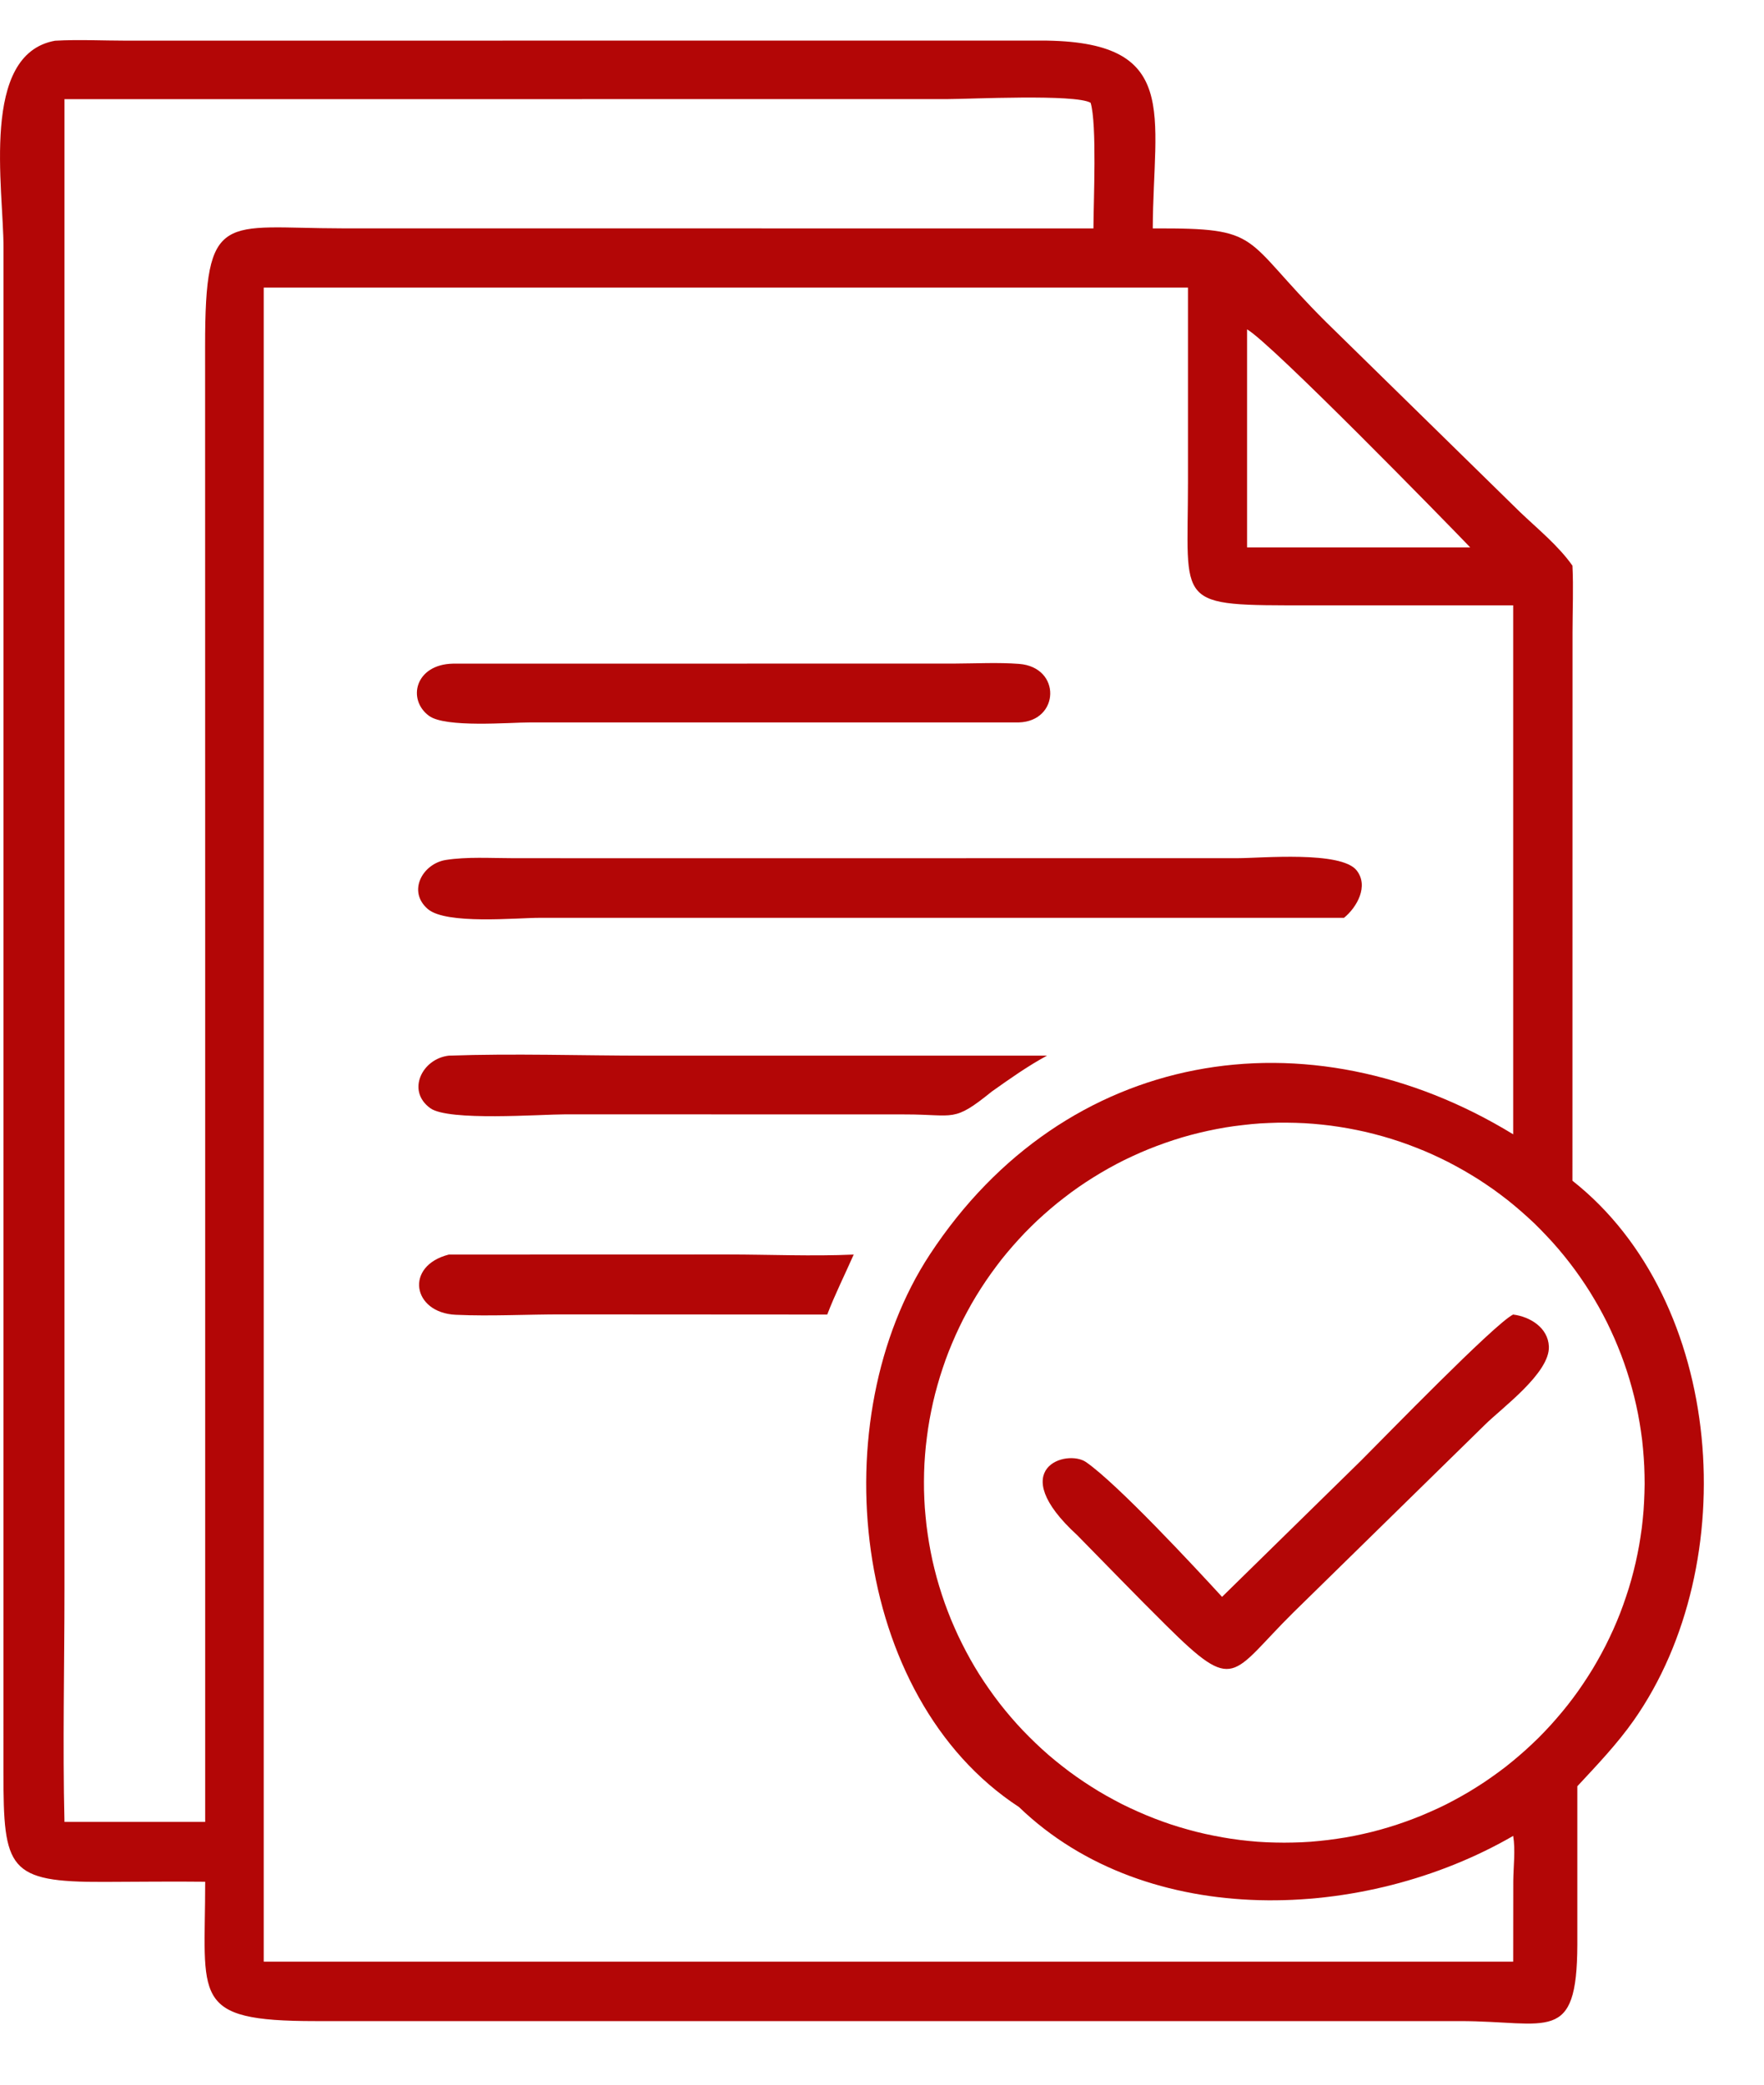 <?xml version="1.0" encoding="UTF-8"?> <svg xmlns="http://www.w3.org/2000/svg" width="22" height="26" viewBox="0 0 22 26" fill="none"><path d="M2.559 23.469C2.139 23.464 1.718 23.47 1.297 23.471C0.098 23.476 0.043 23.309 0.043 22.108L0.044 3.096C0.044 2.341 -0.25 0.677 0.686 0.508C0.981 0.491 1.279 0.507 1.574 0.507L12.978 0.506C14.739 0.505 14.382 1.421 14.377 2.849C15.773 2.842 15.467 2.95 16.537 4.015L18.958 6.387C19.178 6.597 19.436 6.806 19.611 7.055C19.625 7.329 19.612 7.609 19.612 7.884L19.611 14.726C21.514 16.227 21.746 19.501 20.378 21.453C20.169 21.751 19.919 22.012 19.672 22.278V24.254C19.668 25.505 19.31 25.207 18.206 25.207H3.93C2.364 25.207 2.56 24.919 2.559 23.469ZM0.804 1.237L0.804 19.821C0.804 20.787 0.781 21.758 0.804 22.723H2.559V11.697L2.558 4.318C2.557 2.607 2.784 2.847 4.264 2.848L13.637 2.849C13.638 2.508 13.682 1.552 13.602 1.282C13.413 1.17 12.085 1.236 11.817 1.236L0.804 1.237ZM3.289 3.587V24.466H18.872L18.873 23.458C18.875 23.278 18.901 23.073 18.872 22.897C17.029 23.965 14.317 24.087 12.708 22.537C10.606 21.164 10.255 17.688 11.598 15.644C13.283 13.081 16.308 12.581 18.872 14.147V7.55L16.339 7.55C14.63 7.549 14.816 7.577 14.816 6.006L14.816 3.587H3.289ZM15.553 4.108V6.827H18.336C18.043 6.521 15.849 4.274 15.553 4.108ZM15.719 14.011C15.646 14.016 15.572 14.023 15.499 14.032C15.426 14.04 15.353 14.05 15.28 14.062C15.207 14.075 15.135 14.088 15.063 14.104C14.991 14.12 14.919 14.137 14.848 14.156C14.777 14.175 14.706 14.196 14.636 14.219C14.566 14.242 14.497 14.266 14.428 14.292C14.359 14.318 14.29 14.346 14.223 14.375C14.155 14.405 14.088 14.436 14.022 14.468C13.956 14.501 13.891 14.535 13.827 14.571C13.762 14.607 13.699 14.645 13.636 14.684C13.574 14.723 13.512 14.763 13.452 14.805C13.391 14.847 13.332 14.891 13.274 14.936C13.215 14.981 13.158 15.027 13.102 15.075C13.046 15.123 12.991 15.172 12.937 15.222C12.884 15.273 12.831 15.324 12.78 15.377C12.729 15.431 12.679 15.485 12.631 15.54C12.582 15.596 12.535 15.652 12.489 15.71C12.444 15.768 12.4 15.827 12.357 15.887C12.314 15.947 12.273 16.008 12.233 16.07C12.193 16.132 12.155 16.195 12.118 16.259C12.082 16.323 12.047 16.388 12.013 16.453C11.98 16.519 11.948 16.585 11.918 16.652C11.888 16.72 11.859 16.788 11.832 16.856C11.805 16.925 11.78 16.994 11.757 17.064C11.733 17.134 11.712 17.204 11.692 17.275C11.672 17.346 11.653 17.417 11.637 17.489C11.621 17.561 11.606 17.633 11.593 17.705C11.58 17.778 11.569 17.851 11.56 17.924C11.55 17.997 11.543 18.07 11.537 18.143C11.531 18.217 11.527 18.29 11.525 18.364C11.523 18.438 11.523 18.511 11.524 18.585C11.526 18.658 11.529 18.732 11.534 18.805C11.54 18.879 11.547 18.952 11.555 19.025C11.564 19.098 11.575 19.171 11.587 19.244C11.599 19.317 11.614 19.389 11.629 19.461C11.645 19.532 11.663 19.604 11.682 19.675C11.702 19.746 11.723 19.817 11.746 19.887C11.769 19.957 11.793 20.026 11.82 20.095C11.846 20.164 11.874 20.232 11.904 20.299C11.933 20.367 11.965 20.433 11.998 20.499C12.031 20.565 12.065 20.63 12.101 20.694C12.137 20.758 12.175 20.822 12.214 20.884C12.254 20.946 12.294 21.008 12.337 21.068C12.379 21.128 12.423 21.188 12.468 21.246C12.513 21.304 12.56 21.361 12.608 21.417C12.656 21.473 12.705 21.527 12.756 21.581C12.807 21.634 12.859 21.686 12.912 21.737C12.965 21.788 13.02 21.838 13.075 21.886C13.131 21.934 13.188 21.981 13.246 22.026C13.304 22.072 13.363 22.116 13.423 22.158C13.484 22.201 13.545 22.242 13.607 22.281C13.669 22.321 13.732 22.359 13.796 22.395C13.861 22.431 13.925 22.466 13.991 22.5C14.057 22.533 14.124 22.564 14.191 22.594C14.258 22.624 14.326 22.652 14.395 22.679C14.464 22.706 14.533 22.73 14.603 22.754C14.673 22.777 14.743 22.798 14.815 22.818C14.886 22.838 14.957 22.856 15.029 22.872C15.101 22.888 15.173 22.902 15.246 22.915C15.318 22.928 15.391 22.939 15.464 22.948C15.537 22.957 15.611 22.964 15.684 22.97C15.758 22.975 15.831 22.979 15.905 22.98C15.979 22.982 16.052 22.982 16.126 22.98C16.2 22.979 16.273 22.975 16.347 22.97C16.42 22.964 16.493 22.957 16.566 22.948C16.639 22.939 16.711 22.928 16.784 22.916C16.856 22.904 16.928 22.889 17 22.873C17.071 22.857 17.142 22.84 17.213 22.82C17.284 22.8 17.354 22.779 17.424 22.756C17.493 22.733 17.562 22.709 17.631 22.682C17.7 22.656 17.767 22.628 17.834 22.598C17.901 22.569 17.968 22.538 18.034 22.505C18.099 22.472 18.164 22.437 18.228 22.401C18.292 22.365 18.355 22.328 18.417 22.288C18.479 22.249 18.54 22.209 18.6 22.166C18.66 22.124 18.719 22.081 18.777 22.036C18.835 21.991 18.891 21.944 18.947 21.896C19.003 21.849 19.057 21.799 19.11 21.749C19.164 21.699 19.216 21.647 19.266 21.594C19.317 21.541 19.366 21.487 19.414 21.431C19.462 21.376 19.509 21.319 19.554 21.262C19.6 21.204 19.643 21.145 19.686 21.085C19.728 21.025 19.769 20.964 19.808 20.903C19.848 20.841 19.886 20.778 19.922 20.714C19.958 20.651 19.993 20.586 20.026 20.521C20.059 20.455 20.091 20.389 20.121 20.322C20.151 20.255 20.179 20.188 20.206 20.119C20.232 20.051 20.257 19.982 20.28 19.912C20.304 19.843 20.325 19.773 20.345 19.702C20.365 19.631 20.383 19.56 20.399 19.489C20.415 19.417 20.43 19.346 20.443 19.273C20.455 19.201 20.466 19.129 20.476 19.056C20.485 18.983 20.492 18.91 20.498 18.837C20.503 18.764 20.507 18.691 20.509 18.618C20.512 18.544 20.512 18.471 20.51 18.398C20.509 18.324 20.505 18.251 20.5 18.178C20.495 18.105 20.488 18.032 20.48 17.959C20.471 17.886 20.46 17.814 20.448 17.741C20.436 17.669 20.422 17.597 20.406 17.526C20.39 17.454 20.373 17.383 20.353 17.312C20.334 17.241 20.313 17.171 20.29 17.101C20.268 17.032 20.243 16.963 20.217 16.894C20.191 16.826 20.163 16.758 20.134 16.691C20.104 16.623 20.073 16.557 20.041 16.491C20.008 16.426 19.974 16.361 19.938 16.297C19.902 16.233 19.864 16.17 19.826 16.108C19.787 16.046 19.746 15.985 19.704 15.924C19.662 15.864 19.619 15.805 19.574 15.747C19.529 15.689 19.483 15.632 19.435 15.576C19.388 15.521 19.339 15.466 19.288 15.413C19.238 15.359 19.186 15.307 19.134 15.256C19.081 15.206 19.026 15.156 18.971 15.108C18.916 15.06 18.86 15.013 18.802 14.967C18.744 14.922 18.686 14.878 18.626 14.835C18.566 14.793 18.505 14.752 18.444 14.712C18.382 14.673 18.319 14.635 18.255 14.598C18.192 14.562 18.127 14.527 18.062 14.493C17.997 14.46 17.93 14.428 17.864 14.398C17.797 14.368 17.729 14.339 17.661 14.313C17.593 14.286 17.524 14.261 17.454 14.237C17.385 14.214 17.314 14.192 17.244 14.172C17.173 14.152 17.102 14.134 17.031 14.117C16.959 14.101 16.887 14.086 16.815 14.073C16.743 14.06 16.671 14.049 16.598 14.039C16.525 14.03 16.452 14.022 16.379 14.016C16.306 14.01 16.233 14.006 16.159 14.004C16.086 14.002 16.012 14.001 15.939 14.002C15.866 14.004 15.792 14.007 15.719 14.011Z" fill="#B30606"></path><path d="M12.707 9.01L6.611 9.01C6.358 9.01 5.553 9.08 5.349 8.927C5.075 8.723 5.179 8.287 5.648 8.277L11.908 8.276C12.173 8.275 12.447 8.26 12.71 8.28C13.241 8.322 13.215 8.995 12.707 9.01Z" fill="#B30606"></path><path d="M14.378 11.447L6.732 11.447C6.441 11.447 5.563 11.534 5.335 11.337C5.077 11.114 5.273 10.77 5.562 10.725C5.826 10.684 6.115 10.703 6.383 10.703L7.756 10.704L15.44 10.703C15.729 10.703 16.724 10.61 16.919 10.855C17.073 11.049 16.925 11.314 16.762 11.447H14.378Z" fill="#B30606"></path><path d="M12.369 13.614C11.885 14.005 11.914 13.899 11.289 13.899L7.053 13.898C6.739 13.898 5.593 13.986 5.366 13.821C5.066 13.604 5.265 13.204 5.597 13.166C6.414 13.137 7.244 13.166 8.062 13.166L13.058 13.166C12.817 13.296 12.592 13.456 12.369 13.614Z" fill="#B30606"></path><path d="M10.317 16.395L7.022 16.393C6.579 16.392 6.127 16.418 5.685 16.398C5.143 16.374 5.042 15.789 5.597 15.647L9.072 15.646C9.595 15.646 10.125 15.67 10.647 15.647C10.537 15.897 10.415 16.14 10.317 16.395Z" fill="#B30606"></path><path d="M15.241 19.916L16.976 18.215C17.271 17.92 18.641 16.509 18.871 16.395C19.081 16.421 19.307 16.558 19.317 16.793C19.331 17.123 18.732 17.559 18.521 17.768L16.128 20.113C15.345 20.888 15.413 21.134 14.542 20.27C14.168 19.9 13.804 19.522 13.435 19.147C12.522 18.311 13.306 18.068 13.546 18.236C13.943 18.513 14.902 19.546 15.241 19.916Z" fill="#B30606"></path></svg> 